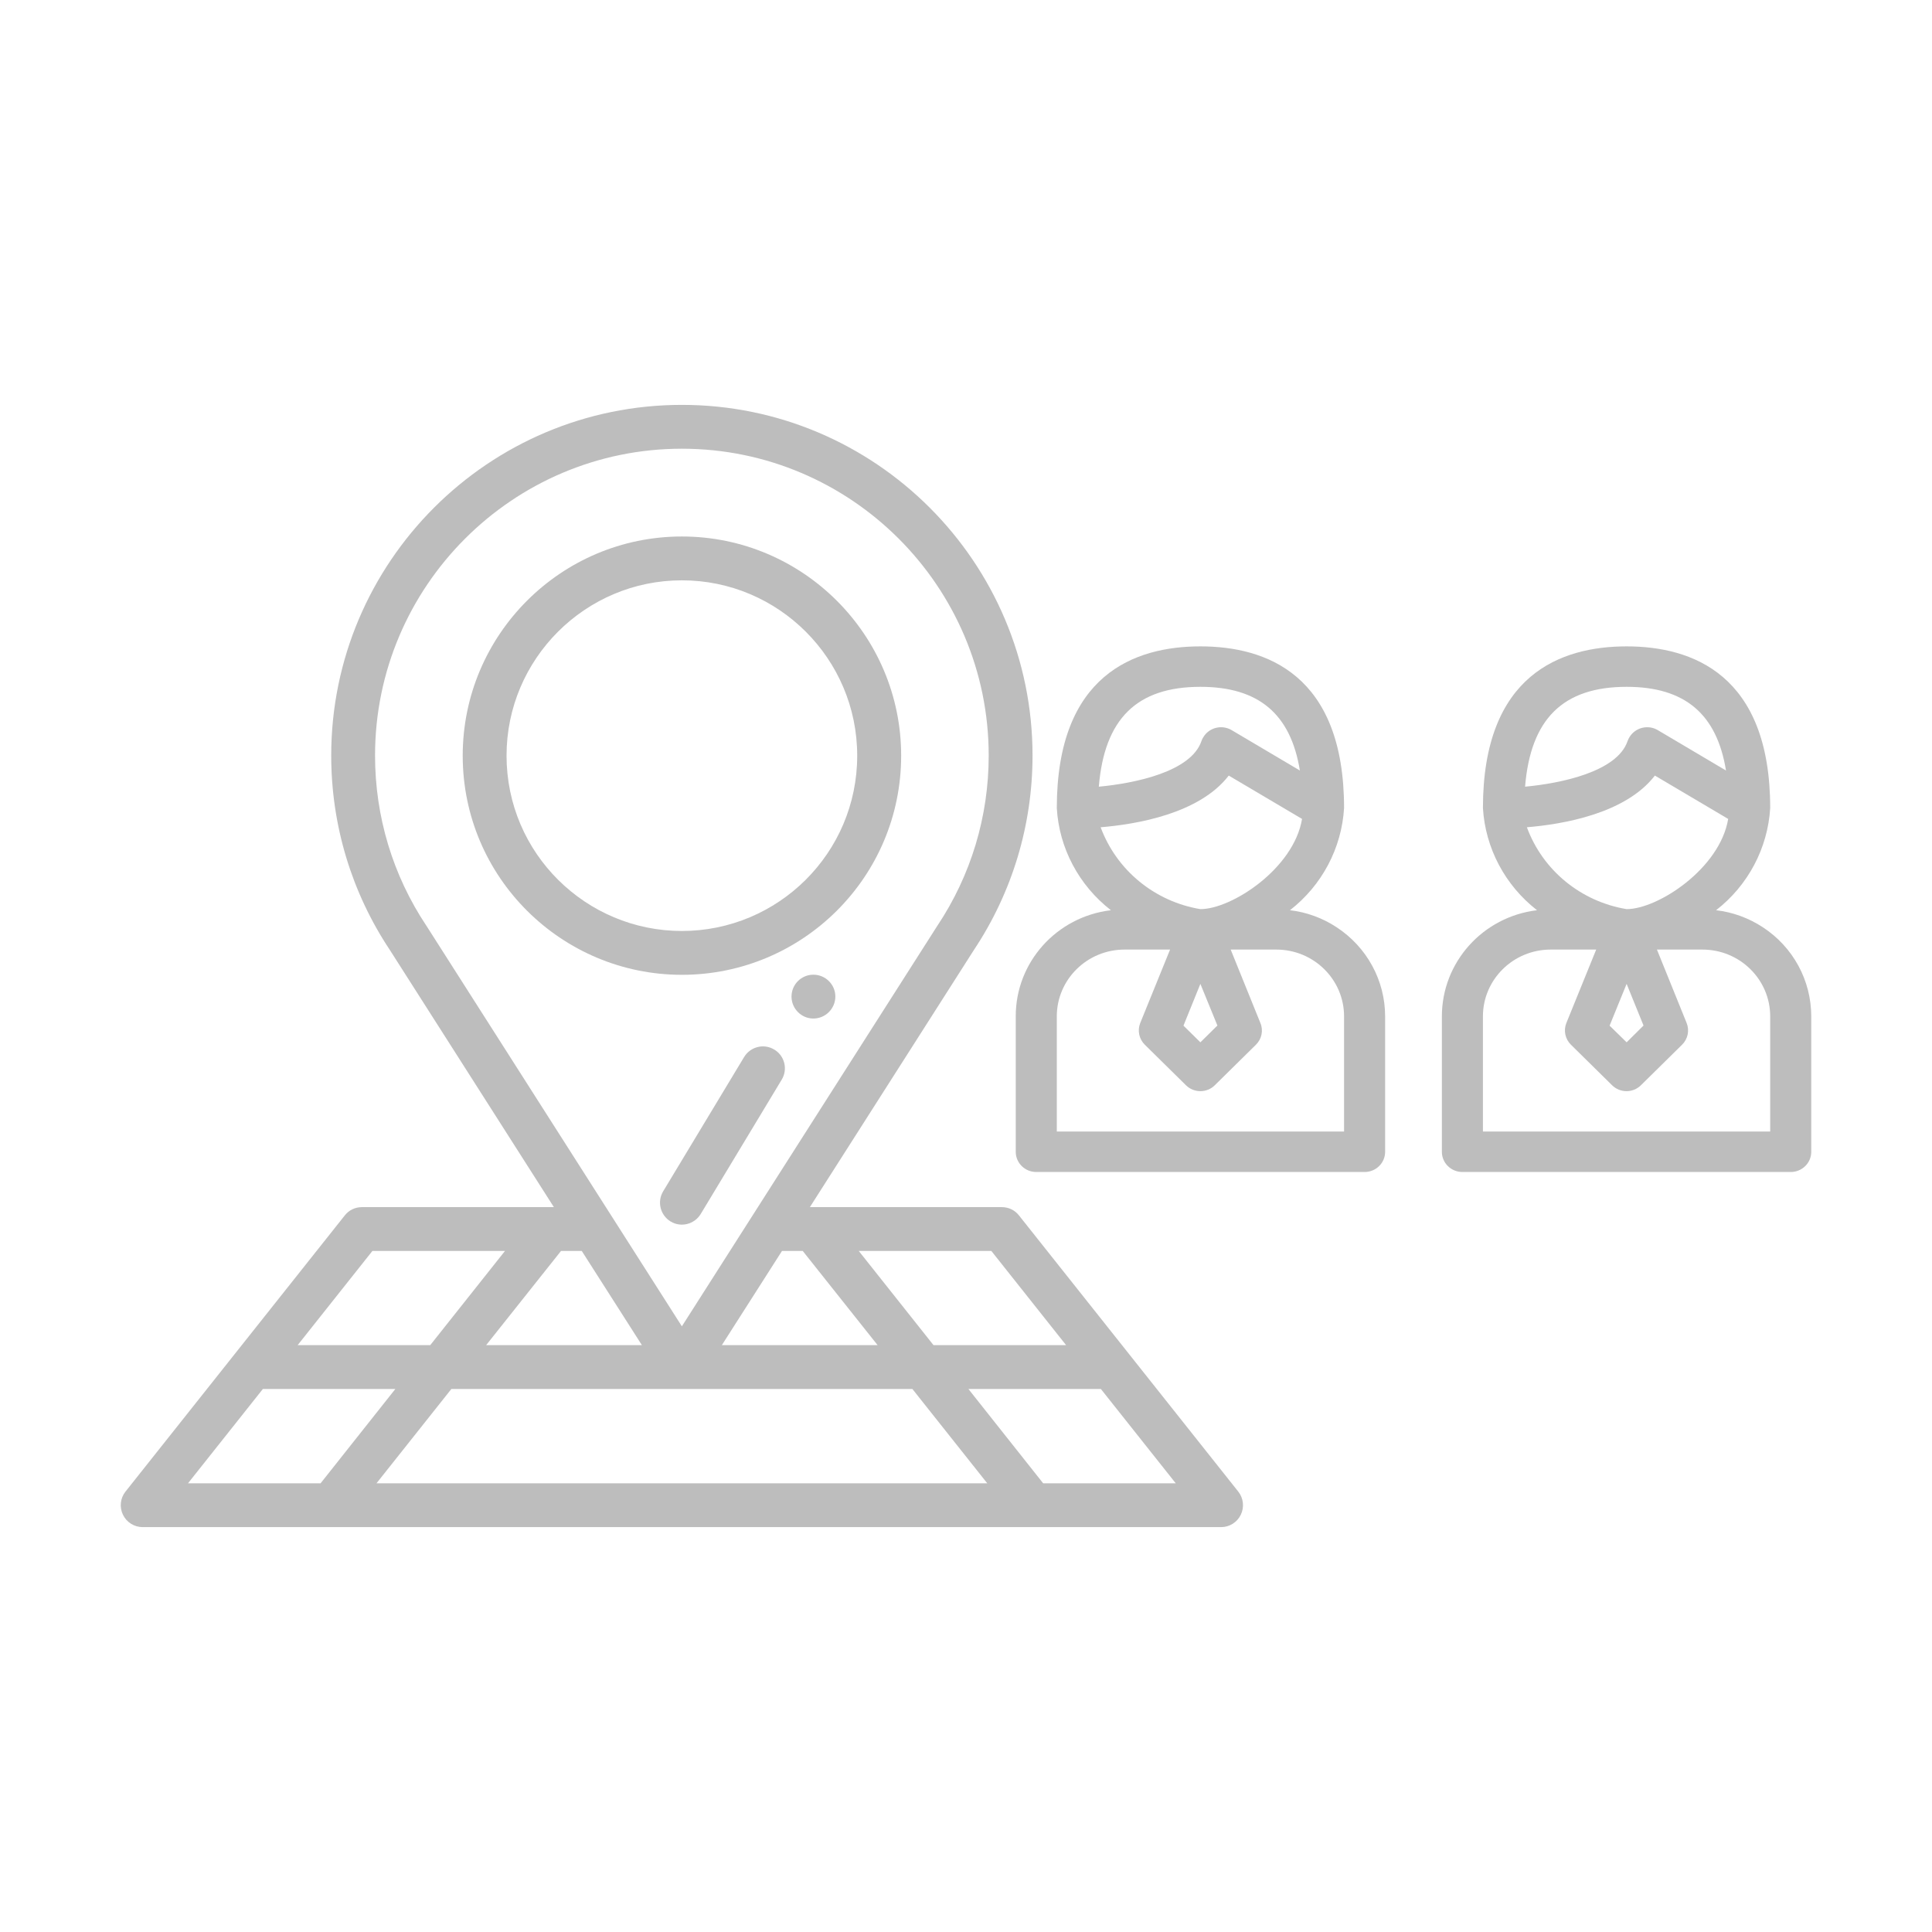 <svg width="16" height="16" viewBox="0 0 16 16" fill="none" xmlns="http://www.w3.org/2000/svg">
<path d="M6.736 8.072C6.636 8.072 6.555 8.153 6.555 8.253C6.555 8.353 6.636 8.435 6.736 8.435C6.836 8.435 6.918 8.353 6.918 8.253C6.918 8.153 6.836 8.072 6.736 8.072Z" fill="#BDBDBD"/>
<path d="M2.855 10.066L1.039 12.353C0.996 12.407 0.988 12.482 1.018 12.544C1.048 12.607 1.112 12.647 1.182 12.647H10.113C10.182 12.647 10.246 12.607 10.276 12.544C10.306 12.482 10.298 12.407 10.255 12.353L8.439 10.066C8.405 10.022 8.353 9.997 8.297 9.997H6.707L8.065 7.868C8.383 7.39 8.551 6.833 8.551 6.257C8.551 4.656 7.249 3.353 5.647 3.353C4.045 3.353 2.743 4.656 2.743 6.257C2.743 6.833 2.911 7.39 3.229 7.868L4.587 9.997H2.997C2.941 9.997 2.889 10.022 2.855 10.066ZM2.177 11.503H3.274L2.655 12.284H1.557L2.177 11.503ZM4.818 10.36L5.316 11.14H4.026L4.646 10.36H4.818ZM6.476 10.36H6.648L7.268 11.14H5.978L6.476 10.36ZM7.556 11.503L8.176 12.284H3.118L3.738 11.503H7.556ZM8.639 12.284L8.02 11.503H9.117L9.737 12.284H8.639ZM8.829 11.14H7.731L7.112 10.36H8.21L8.829 11.14ZM3.532 7.668C3.253 7.25 3.106 6.762 3.106 6.257C3.106 4.856 4.246 3.716 5.647 3.716C7.048 3.716 8.188 4.856 8.188 6.257C8.188 6.762 8.041 7.25 7.762 7.668C7.761 7.669 7.76 7.67 7.76 7.671C7.64 7.858 5.739 10.84 5.647 10.984C5.416 10.622 3.77 8.04 3.534 7.671C3.534 7.67 3.533 7.669 3.532 7.668ZM4.182 10.36L3.563 11.14H2.465L3.084 10.36H4.182Z" fill="#BDBDBD"/>
<path d="M5.647 8.073C6.644 8.073 7.463 7.266 7.463 6.258C7.463 5.257 6.648 4.443 5.647 4.443C4.646 4.443 3.832 5.257 3.832 6.258C3.832 7.266 4.651 8.073 5.647 8.073ZM5.647 4.806C6.448 4.806 7.099 5.457 7.099 6.258C7.099 7.066 6.443 7.71 5.647 7.71C4.852 7.71 4.195 7.066 4.195 6.258C4.195 5.457 4.847 4.806 5.647 4.806Z" fill="#BDBDBD"/>
<path d="M6.412 8.692C6.326 8.64 6.215 8.668 6.163 8.753L5.492 9.866C5.44 9.952 5.468 10.064 5.554 10.116C5.64 10.168 5.751 10.139 5.803 10.054L6.474 8.941C6.526 8.855 6.498 8.743 6.412 8.692Z" fill="#BDBDBD"/>
<path d="M11.069 7.679C10.954 7.603 10.821 7.554 10.683 7.538C10.948 7.332 11.111 7.024 11.131 6.692C11.131 5.585 10.484 5.353 9.941 5.353C9.399 5.353 8.752 5.585 8.752 6.692C8.771 7.024 8.935 7.332 9.2 7.538C8.749 7.592 8.411 7.97 8.412 8.417V9.539C8.412 9.631 8.488 9.706 8.582 9.706H11.301C11.395 9.706 11.471 9.631 11.471 9.539V8.417C11.471 8.12 11.32 7.843 11.069 7.679ZM9.1 6.515C9.146 5.954 9.414 5.688 9.941 5.688C10.424 5.688 10.689 5.913 10.765 6.381L10.199 6.046C10.118 5.999 10.014 6.025 9.966 6.104C9.959 6.114 9.954 6.125 9.95 6.137C9.864 6.391 9.4 6.487 9.1 6.515ZM9.115 6.851C9.406 6.827 9.931 6.741 10.176 6.423L10.783 6.782C10.715 7.192 10.202 7.529 9.941 7.529C9.562 7.466 9.247 7.207 9.115 6.851ZM10.082 8.493L9.941 8.632L9.801 8.494L9.941 8.148L10.082 8.493ZM11.131 9.371H8.752V8.417C8.752 8.112 9.003 7.864 9.313 7.864H9.69L9.443 8.472C9.418 8.534 9.433 8.605 9.481 8.652L9.821 8.987C9.887 9.053 9.995 9.053 10.061 8.987L10.401 8.652C10.449 8.605 10.464 8.534 10.438 8.472L10.192 7.864H10.57C10.88 7.864 11.131 8.112 11.131 8.417V9.371Z" fill="#BDBDBD"/>
<path d="M14.599 7.679C14.483 7.603 14.35 7.554 14.212 7.538C14.477 7.332 14.64 7.024 14.66 6.692C14.66 5.585 14.013 5.353 13.471 5.353C12.928 5.353 12.281 5.585 12.281 6.692C12.301 7.024 12.464 7.332 12.729 7.538C12.279 7.592 11.941 7.97 11.941 8.417V9.539C11.941 9.631 12.017 9.706 12.111 9.706H14.83C14.924 9.706 15 9.631 15 9.539V8.417C15 8.12 14.85 7.843 14.599 7.679ZM12.63 6.515C12.676 5.954 12.944 5.688 13.471 5.688C13.953 5.688 14.218 5.913 14.294 6.381L13.728 6.046C13.648 5.999 13.543 6.025 13.495 6.104C13.489 6.114 13.483 6.125 13.479 6.137C13.393 6.391 12.929 6.487 12.63 6.515ZM12.645 6.851C12.935 6.827 13.46 6.741 13.705 6.423L14.312 6.782C14.244 7.192 13.731 7.529 13.471 7.529C13.091 7.466 12.776 7.207 12.645 6.851ZM13.611 8.493L13.471 8.632L13.33 8.494L13.471 8.148L13.611 8.493ZM14.66 9.371H12.281V8.417C12.281 8.112 12.532 7.864 12.842 7.864H13.219L12.972 8.472C12.947 8.534 12.962 8.605 13.01 8.652L13.35 8.987C13.416 9.053 13.524 9.053 13.59 8.987L13.93 8.652C13.978 8.605 13.993 8.534 13.968 8.472L13.722 7.864H14.099C14.409 7.864 14.66 8.112 14.66 8.417V9.371Z" fill="#BDBDBD"/>
</svg>
